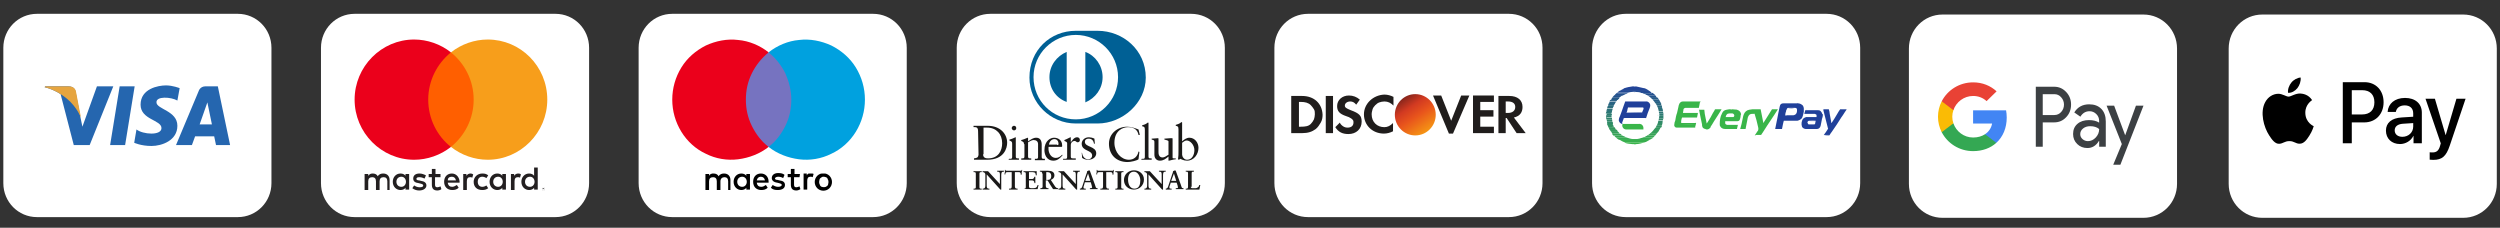<svg width="516" height="47" viewBox="0 0 516 47" fill="none" xmlns="http://www.w3.org/2000/svg">
<rect x="0" y="0" width="516" height="47" fill="#333333" stroke="none"/>
<path d="M110.899 28.236V27.762H110.805L110.618 28.046L110.43 27.762H110.336V28.236H110.43V27.857L110.524 28.141H110.618L110.711 27.857L110.899 28.236ZM110.149 27.857H110.336V27.762H109.961V27.857H110.149Z" fill="#F79410"/>
<path d="M335.542 2.853H377C380.846 2.853 383.941 5.978 383.941 9.861V37.802C383.941 41.685 380.846 44.811 377 44.811H335.542C331.697 44.811 328.602 41.685 328.602 37.802V9.861C328.695 5.978 331.791 2.853 335.542 2.853Z" fill="white"/>
<path d="M371.088 21.322C371.463 21.322 371.839 21.511 372.12 21.795C372.214 21.985 372.308 22.174 372.308 22.364C372.308 22.553 372.308 22.837 372.308 23.027C372.214 23.5 372.12 23.974 371.932 24.353C371.745 24.637 371.37 24.826 370.994 24.921C370.807 24.921 370.713 24.921 370.525 24.921C369.963 24.921 369.4 24.921 368.837 24.921C368.65 24.921 368.462 24.921 368.181 24.921C368.087 25.11 368.087 25.395 367.993 25.679C367.899 25.963 367.899 26.342 367.805 26.626C367.524 26.626 367.336 26.626 367.055 26.626C366.867 26.626 366.68 26.626 366.398 26.626C366.492 26.342 366.492 25.963 366.586 25.679C366.774 24.921 366.867 24.163 367.055 23.311C367.149 22.837 367.243 22.364 367.336 21.985C367.43 21.511 367.618 21.322 368.181 21.322H368.274C369.119 21.322 369.963 21.322 370.901 21.322C371.088 21.322 371.088 21.227 371.088 21.322Z" fill="#20409A"/>
<path d="M350.83 21.322C350.736 21.606 350.736 21.985 350.642 22.269C350.548 22.269 350.548 22.269 350.454 22.269C349.61 22.269 348.86 22.269 348.016 22.269C347.922 22.269 347.922 22.269 347.828 22.269C347.547 22.364 347.453 22.458 347.453 22.742C347.453 22.932 347.359 23.121 347.359 23.311C347.453 23.311 347.453 23.311 347.547 23.311C348.485 23.311 349.329 23.311 350.267 23.311C350.361 23.311 350.361 23.311 350.454 23.311C350.361 23.595 350.361 23.974 350.267 24.258C350.173 24.258 350.173 24.258 350.079 24.258C349.141 24.258 348.297 24.258 347.359 24.258C347.265 24.258 347.265 24.258 347.172 24.258C347.078 24.542 346.984 24.826 346.984 25.205C346.984 25.394 346.984 25.394 347.172 25.394C347.265 25.394 347.265 25.394 347.359 25.394C348.203 25.394 349.047 25.394 349.892 25.394C349.892 25.394 349.985 25.3 350.079 25.394C349.985 25.679 349.985 25.963 349.892 26.152C349.892 26.247 349.892 26.247 349.892 26.341C349.798 26.341 349.798 26.341 349.704 26.341C348.578 26.341 347.359 26.341 346.234 26.341C346.14 26.341 346.14 26.341 346.046 26.341C345.765 26.341 345.483 26.057 345.577 25.679C345.577 25.394 345.671 25.11 345.765 24.921C345.858 24.353 345.952 23.784 346.14 23.311C346.234 22.932 346.327 22.553 346.421 22.079C346.421 21.89 346.515 21.701 346.609 21.416C346.796 21.132 346.984 20.943 347.359 20.943H347.453C348.672 20.943 349.798 20.943 351.017 20.943C350.736 21.322 350.83 21.227 350.83 21.322Z" fill="#39B549"/>
<path d="M362.177 27.952C362.365 27.668 362.552 27.384 362.74 27.099C363.021 26.815 362.928 26.436 362.834 26.058C362.646 25.205 362.459 24.448 362.177 23.595V23.5C361.99 23.5 361.802 23.5 361.708 23.5C361.333 23.5 361.052 23.595 360.864 23.974C360.77 24.163 360.677 24.448 360.677 24.637C360.583 25.3 360.395 25.868 360.301 26.531V26.626C360.114 26.626 359.926 26.626 359.739 26.626C359.551 26.626 359.363 26.626 359.176 26.626C359.27 26.247 359.363 25.963 359.457 25.584C359.551 25.11 359.645 24.637 359.739 24.258C359.739 24.069 359.832 23.879 359.926 23.595C360.114 23.122 360.489 22.743 361.052 22.648C361.239 22.648 361.521 22.553 361.708 22.553C361.896 22.553 361.99 22.553 362.177 22.553C362.365 22.553 362.459 22.553 362.646 22.553C362.928 22.553 363.115 22.553 363.397 22.553C363.584 23.5 363.772 24.448 363.959 25.395C364.522 24.448 365.179 23.5 365.741 22.553C366.117 22.553 366.586 22.553 366.961 22.553C366.023 24.069 364.991 25.489 364.053 27.005C363.866 27.289 363.678 27.573 363.49 27.857C363.397 27.857 363.303 27.857 363.303 27.857C363.021 27.857 362.74 27.857 362.459 27.857C362.271 27.952 362.271 27.952 362.177 27.952Z" fill="#39B549"/>
<path d="M359.272 23.879C359.272 24.163 359.178 24.448 359.084 24.732C358.99 24.921 358.803 25.016 358.521 25.016C358.146 25.016 357.771 25.016 357.396 25.016C356.927 25.016 356.552 25.016 356.083 25.016C356.083 25.11 356.083 25.11 356.083 25.205C356.083 25.3 356.083 25.3 356.083 25.395C356.083 25.679 356.27 25.679 356.458 25.773C356.552 25.773 356.552 25.773 356.645 25.773C356.833 25.773 356.927 25.773 357.114 25.773C357.583 25.773 358.052 25.773 358.521 25.773C358.615 25.773 358.615 25.773 358.709 25.773C358.615 26.058 358.615 26.247 358.521 26.531C358.521 26.531 358.521 26.531 358.521 26.626C358.427 26.626 358.427 26.626 358.334 26.626C357.677 26.626 356.927 26.626 356.27 26.626C356.176 26.626 356.083 26.626 356.083 26.626C355.614 26.626 355.238 26.436 355.051 26.058C354.957 25.963 354.957 25.773 354.957 25.584C354.957 24.826 355.051 24.069 355.426 23.406C355.614 22.932 355.895 22.743 356.364 22.648C356.552 22.648 356.739 22.553 356.927 22.553C357.021 22.553 357.021 22.553 357.114 22.553H357.208C357.396 22.553 357.49 22.553 357.677 22.553C357.958 22.648 358.24 22.553 358.521 22.648C359.084 22.837 359.272 23.122 359.365 23.595C359.272 23.69 359.272 23.785 359.272 23.879Z" fill="#39B549"/>
<path d="M376.248 23.69C376.248 23.974 376.154 24.258 376.061 24.542C375.967 25.016 375.873 25.489 375.779 25.963C375.685 26.342 375.404 26.626 375.029 26.626C374.466 26.626 373.903 26.626 373.247 26.626C373.059 26.626 372.871 26.626 372.684 26.626C372.496 26.626 372.027 26.436 371.934 26.152C371.746 25.584 371.84 25.016 372.121 24.542C372.309 24.353 372.496 24.258 372.778 24.163C372.871 24.163 372.965 24.163 373.059 24.163C373.528 24.163 374.091 24.163 374.56 24.163C374.654 24.163 374.841 24.163 374.935 24.163C374.935 24.069 374.935 24.069 374.935 23.974C374.935 23.879 374.935 23.879 374.935 23.785C374.935 23.595 374.747 23.595 374.56 23.5C373.997 23.5 373.434 23.5 372.778 23.5C372.684 23.5 372.59 23.5 372.403 23.5C372.496 23.311 372.496 23.027 372.59 22.837C372.59 22.743 372.59 22.743 372.59 22.743H372.684C373.434 22.743 374.278 22.743 375.029 22.743H375.123C375.31 22.743 375.592 22.743 375.779 22.932C375.967 23.122 376.061 23.311 376.154 23.595C376.248 23.5 376.248 23.595 376.248 23.69Z" fill="#20409A"/>
<path d="M376.434 27.857C376.715 27.478 376.996 27.099 377.278 26.626C377.278 26.531 377.372 26.531 377.278 26.436C376.996 25.205 376.621 23.974 376.34 22.743V22.648C376.34 22.648 376.34 22.553 376.434 22.553C376.809 22.553 377.184 22.553 377.465 22.553C377.559 22.837 377.653 23.216 377.653 23.5C377.747 23.974 377.841 24.542 377.934 25.016C377.934 25.11 377.934 25.3 378.028 25.395C378.403 24.826 378.779 24.258 379.154 23.595C379.341 23.216 379.623 22.837 379.81 22.553C380.185 22.553 380.561 22.553 381.03 22.553C381.03 22.553 381.123 22.553 381.123 22.648C380.748 23.122 380.467 23.69 380.092 24.163C379.435 25.205 378.779 26.247 378.028 27.289C377.841 27.478 377.747 27.762 377.559 27.952H377.465C377.184 27.952 376.809 27.952 376.434 27.857C376.527 27.952 376.434 27.952 376.434 27.857Z" fill="#20409A"/>
<path d="M352.051 26.626C351.77 26.626 351.489 26.436 351.395 26.247C351.301 26.058 351.301 25.868 351.301 25.679C351.207 25.205 351.114 24.732 351.02 24.353C350.926 23.879 350.832 23.406 350.738 22.932C350.738 22.837 350.738 22.743 350.645 22.648C351.02 22.648 351.395 22.648 351.77 22.648C351.77 22.932 351.864 23.216 351.864 23.5C351.958 23.785 351.958 24.163 352.051 24.448C352.145 24.732 352.145 25.016 352.239 25.395C352.239 25.489 352.333 25.489 352.333 25.395C352.427 25.3 352.427 25.205 352.52 25.11C352.896 24.542 353.271 23.879 353.552 23.311C353.646 23.122 353.834 22.932 353.927 22.648C353.927 22.648 353.927 22.648 354.021 22.553C354.49 22.553 354.865 22.553 355.334 22.553C354.678 23.69 353.927 24.732 353.271 25.868C353.177 25.963 353.083 26.058 353.083 26.247C352.896 26.531 352.614 26.721 352.333 26.721C352.145 26.721 352.051 26.721 352.051 26.626Z" fill="#39B549"/>
<path d="M340.605 28.804C340.323 28.994 340.042 29.088 339.761 29.278C339.667 29.278 339.573 29.372 339.479 29.372C339.385 29.372 339.292 29.372 339.198 29.372C337.978 29.372 336.665 29.372 335.446 29.372C335.446 29.372 335.446 29.372 335.352 29.372C334.977 29.278 334.508 28.994 334.227 28.804C334.227 28.709 334.32 28.709 334.32 28.709C334.414 28.709 334.414 28.709 334.508 28.709C336.478 28.709 338.354 28.709 340.323 28.709C340.417 28.804 340.511 28.709 340.605 28.804Z" fill="#38AF4E"/>
<path d="M333.758 19.143C333.945 18.954 334.227 18.765 334.414 18.67C336.29 18.67 338.072 18.67 339.948 18.67C340.042 18.67 340.136 18.67 340.23 18.67C340.511 18.765 340.699 18.954 340.886 19.143C340.886 19.238 340.886 19.238 340.792 19.238C340.699 19.238 340.699 19.238 340.605 19.238C340.136 19.238 339.667 19.238 339.198 19.238C339.104 19.238 339.01 19.238 338.917 19.238H338.823C338.448 19.049 337.979 19.049 337.51 18.954C337.322 18.954 337.228 18.954 337.041 18.954C336.665 18.954 336.29 19.049 335.915 19.143C335.821 19.143 335.821 19.143 335.728 19.143C335.54 19.143 335.446 19.143 335.259 19.143C334.79 19.143 334.321 19.143 333.758 19.143C333.852 19.238 333.758 19.333 333.758 19.143Z" fill="#234B93"/>
<path d="M340.605 28.804C340.511 28.804 340.417 28.804 340.324 28.804C338.354 28.804 336.384 28.804 334.414 28.804C334.321 28.804 334.227 28.804 334.227 28.899C334.039 28.804 333.758 28.615 333.57 28.425C333.57 28.331 333.664 28.331 333.758 28.331C334.039 28.331 334.414 28.331 334.696 28.331C334.883 28.331 335.165 28.331 335.352 28.331C335.446 28.331 335.446 28.331 335.54 28.331C336.103 28.52 336.666 28.709 337.228 28.709C337.322 28.709 337.51 28.709 337.604 28.709C338.166 28.709 338.729 28.52 339.198 28.331C339.292 28.331 339.292 28.331 339.386 28.331C339.948 28.331 340.417 28.331 340.98 28.331C341.074 28.331 341.168 28.331 341.262 28.425C341.074 28.52 340.793 28.709 340.605 28.804Z" fill="#37AA52"/>
<path d="M340.327 18.67C340.233 18.67 340.139 18.765 340.139 18.765C338.357 18.765 336.575 18.765 334.699 18.765C334.605 18.765 334.512 18.765 334.512 18.67C334.699 18.48 334.981 18.386 335.262 18.291C335.356 18.291 335.45 18.291 335.45 18.291C336.763 18.291 338.076 18.291 339.389 18.291C339.483 18.291 339.577 18.291 339.67 18.291C339.858 18.386 340.139 18.575 340.327 18.67Z" fill="#224795"/>
<path d="M339.572 18.291C339.572 18.386 339.479 18.386 339.385 18.386C337.978 18.386 336.665 18.386 335.258 18.386C335.164 18.386 335.164 18.386 335.07 18.291C335.727 18.007 336.383 17.912 337.04 17.817C337.228 17.817 337.415 17.817 337.603 17.817C338.353 18.007 339.01 18.102 339.572 18.291Z" fill="#224398"/>
<path d="M335.352 29.467C335.352 29.373 335.445 29.373 335.445 29.373C336.758 29.373 337.978 29.373 339.291 29.373C339.385 29.373 339.385 29.373 339.479 29.373C338.916 29.562 338.259 29.751 337.603 29.751C337.415 29.751 337.321 29.751 337.134 29.751C337.04 29.751 337.04 29.751 336.946 29.751C336.665 29.751 336.383 29.657 336.102 29.657C335.914 29.657 335.633 29.562 335.352 29.467Z" fill="#39B44B"/>
<path d="M339.012 19.333C339.012 19.238 339.106 19.238 339.199 19.238C339.762 19.238 340.325 19.238 340.888 19.238C340.981 19.238 340.981 19.238 341.075 19.144C341.263 19.333 341.45 19.428 341.638 19.617C341.638 19.712 341.544 19.712 341.45 19.712C341.075 19.712 340.7 19.712 340.419 19.712C340.325 19.712 340.231 19.712 340.137 19.712C340.043 19.712 340.043 19.712 340.043 19.712C339.668 19.617 339.387 19.428 339.012 19.333Z" fill="#24518F"/>
<path d="M333.758 19.144C333.758 19.238 333.852 19.238 333.946 19.238C334.508 19.238 335.071 19.238 335.634 19.238C335.728 19.238 335.822 19.238 335.915 19.238C335.915 19.333 335.822 19.333 335.822 19.333C335.54 19.428 335.259 19.522 334.977 19.712C334.884 19.712 334.884 19.807 334.79 19.712C334.696 19.712 334.508 19.712 334.415 19.712C334.133 19.712 333.758 19.712 333.477 19.712C333.383 19.712 333.289 19.712 333.289 19.617C333.383 19.428 333.57 19.333 333.758 19.144Z" fill="#24518F"/>
<path d="M342.48 26.815C342.386 27.099 342.199 27.289 342.011 27.478C341.73 27.478 341.448 27.478 341.167 27.478C341.073 27.478 340.886 27.478 340.792 27.478C340.698 27.478 340.698 27.478 340.604 27.384C340.51 27.289 340.604 27.289 340.604 27.194C340.792 27.005 340.886 26.91 341.073 26.721L341.167 26.626C341.261 26.626 341.355 26.626 341.355 26.626C341.636 26.626 341.824 26.626 342.105 26.626C342.386 26.815 342.386 26.815 342.48 26.815Z" fill="#349E5A"/>
<path d="M340.606 27.383C340.606 27.478 340.7 27.478 340.793 27.478C341.169 27.478 341.45 27.478 341.825 27.478C341.919 27.478 341.919 27.478 342.013 27.478C341.919 27.667 341.731 27.762 341.638 27.952C341.544 27.952 341.544 27.952 341.45 27.952C341.075 27.952 340.7 27.952 340.324 27.952C340.231 27.952 340.137 27.952 340.043 27.857V27.762C340.231 27.667 340.418 27.573 340.606 27.383Z" fill="#35A356"/>
<path d="M333.196 19.617C333.196 19.712 333.289 19.617 333.383 19.617C333.758 19.617 334.227 19.617 334.602 19.617C334.696 19.617 334.79 19.617 334.79 19.712C334.696 19.807 334.321 20.091 334.133 20.186C333.758 20.186 333.383 20.186 333.008 20.186C332.914 20.186 332.82 20.186 332.82 20.091C332.914 19.901 333.102 19.807 333.196 19.617Z" fill="#25548C"/>
<path d="M335.446 28.236C335.446 28.331 335.353 28.331 335.259 28.331C334.79 28.331 334.227 28.331 333.758 28.331C333.664 28.331 333.664 28.331 333.57 28.425C333.477 28.331 333.289 28.141 333.195 28.046C333.195 27.952 333.289 27.952 333.383 27.952C333.758 27.952 334.133 27.952 334.415 27.952C334.508 27.952 334.602 27.952 334.696 27.952H334.79C334.977 28.046 335.259 28.141 335.446 28.236Z" fill="#36A654"/>
<path d="M331.977 26.247C331.883 26.058 331.789 25.868 331.695 25.584C331.789 25.489 331.883 25.584 331.883 25.489C332.164 25.489 332.446 25.489 332.727 25.489C332.821 25.489 332.821 25.489 332.821 25.584C332.915 25.773 333.008 25.963 333.102 26.058V26.152C333.102 26.152 333.102 26.152 333.008 26.152C332.727 26.247 332.352 26.342 331.977 26.247Z" fill="#329262"/>
<path d="M339.949 19.806C339.949 19.711 340.043 19.711 340.137 19.711C340.512 19.711 340.981 19.711 341.356 19.711C341.45 19.711 341.544 19.711 341.544 19.617C341.731 19.711 341.825 19.901 341.919 20.09C341.919 20.185 341.825 20.185 341.731 20.185C341.45 20.185 341.169 20.185 340.793 20.185C340.7 20.185 340.606 20.185 340.512 20.185C340.512 20.185 340.512 20.185 340.418 20.185C340.324 20.09 340.137 19.996 339.949 19.806Z" fill="#25548C"/>
<path d="M340.043 27.857C340.137 27.952 340.231 27.952 340.325 27.952C340.794 27.952 341.263 27.952 341.638 27.952C341.544 28.046 341.356 28.236 341.263 28.331C340.981 28.236 340.7 28.331 340.418 28.331C340.137 28.331 339.762 28.331 339.481 28.331C339.387 28.331 339.387 28.331 339.293 28.331C339.574 28.141 339.762 27.952 340.043 27.857Z" fill="#36A754"/>
<path d="M332.82 20.09C332.82 20.185 332.914 20.185 333.008 20.185C333.383 20.185 333.758 20.185 334.134 20.185C334.227 20.185 334.227 20.185 334.321 20.185C334.227 20.375 334.04 20.564 333.852 20.659C333.477 20.659 333.196 20.659 332.82 20.659C332.727 20.659 332.727 20.659 332.633 20.659C332.539 20.659 332.539 20.659 332.539 20.564C332.633 20.375 332.727 20.185 332.82 20.09Z" fill="#265A88"/>
<path d="M340.605 20.185C340.699 20.09 340.699 20.09 340.793 20.09C341.168 20.09 341.543 20.09 341.825 20.09C341.919 20.09 341.919 20.09 342.012 20.09C342.2 20.185 342.294 20.375 342.388 20.564C342.294 20.659 342.2 20.564 342.2 20.564C341.825 20.564 341.543 20.564 341.168 20.564H341.074C340.887 20.469 340.699 20.375 340.605 20.185Z" fill="#265A88"/>
<path d="M342.481 26.815C342.106 26.815 341.731 26.815 341.449 26.815C341.356 26.815 341.262 26.815 341.262 26.721C341.262 26.531 341.449 26.436 341.543 26.247H341.637C341.918 26.342 342.2 26.247 342.575 26.247C342.669 26.247 342.762 26.247 342.762 26.247C342.669 26.531 342.575 26.721 342.481 26.815Z" fill="#33975F"/>
<path d="M343.137 25.395C343.137 25.584 343.044 25.773 342.95 25.963H342.856C342.575 25.963 342.199 25.963 341.918 25.963C341.824 25.963 341.824 25.963 341.824 25.868C341.824 25.679 341.918 25.489 342.012 25.3C342.293 25.3 342.668 25.3 342.95 25.3C342.95 25.3 343.044 25.3 343.137 25.395Z" fill="#318F64"/>
<path d="M334.696 27.857C334.696 27.952 334.602 27.952 334.509 27.952C334.133 27.952 333.664 27.952 333.289 27.952C333.196 27.952 333.196 27.952 333.102 28.046C333.008 27.952 332.82 27.762 332.727 27.668C332.727 27.573 332.82 27.573 332.914 27.573C333.196 27.573 333.571 27.573 333.852 27.573C333.946 27.573 333.946 27.573 334.04 27.573H334.133C334.415 27.573 334.602 27.668 334.696 27.857Z" fill="#35A356"/>
<path d="M332.915 25.584C332.915 25.679 332.821 25.679 332.727 25.679C332.446 25.679 332.07 25.679 331.789 25.679C331.695 25.489 331.695 25.3 331.695 25.205C331.695 25.11 331.789 25.11 331.883 25.11C332.164 25.11 332.539 25.11 332.821 25.11C332.915 25.205 332.915 25.395 332.915 25.584Z" fill="#308B67"/>
<path d="M334.227 27.478C334.227 27.573 334.134 27.573 334.134 27.573C333.758 27.573 333.383 27.573 333.102 27.573C333.008 27.573 333.008 27.573 332.914 27.667C332.82 27.573 332.633 27.383 332.539 27.194C332.633 27.099 332.727 27.099 332.727 27.099C333.102 27.099 333.383 27.099 333.758 27.099H333.852C333.946 27.194 334.134 27.288 334.227 27.478Z" fill="#349F59"/>
<path d="M331.977 26.247C332.07 26.247 332.07 26.247 332.164 26.247C332.446 26.247 332.727 26.247 333.008 26.247C333.102 26.247 333.102 26.247 333.196 26.247C333.384 26.342 333.383 26.531 333.477 26.721C333.477 26.721 333.477 26.721 333.477 26.815H333.383C333.008 26.815 332.633 26.815 332.258 26.815C332.164 26.626 332.07 26.436 331.977 26.247Z" fill="#33975E"/>
<path d="M343.327 24.163C343.327 24.258 343.327 24.353 343.327 24.447H343.234C342.858 24.447 342.577 24.447 342.202 24.447C342.108 24.258 342.202 24.163 342.202 23.974C342.202 23.974 342.202 23.879 342.296 23.879C342.671 23.879 342.952 23.784 343.327 23.879C343.327 23.974 343.327 24.068 343.327 24.163Z" fill="#2E816E"/>
<path d="M343.137 25.395C342.856 25.395 342.481 25.395 342.199 25.395C342.105 25.395 342.106 25.395 342.012 25.395C342.012 25.205 342.012 25.016 342.106 24.921C342.481 24.921 342.762 24.921 343.137 24.921H343.231C343.137 25.016 343.137 25.205 343.137 25.395Z" fill="#308968"/>
<path d="M340.98 20.659C341.074 20.564 341.168 20.564 341.262 20.564C341.637 20.564 342.012 20.564 342.387 20.564C342.481 20.659 342.575 20.848 342.669 20.943C342.669 21.038 342.575 21.038 342.481 21.038C342.106 21.038 341.825 21.038 341.449 21.038H341.356C341.168 20.943 341.074 20.848 340.98 20.659Z" fill="#275E85"/>
<path d="M343.327 23.879C342.952 23.879 342.671 23.879 342.296 23.879C342.202 23.784 342.296 23.689 342.202 23.689C342.202 23.595 342.108 23.5 342.202 23.405C342.296 23.311 342.483 23.405 342.577 23.405C342.765 23.405 342.952 23.405 343.14 23.405C343.234 23.405 343.234 23.405 343.327 23.405C343.327 23.5 343.327 23.595 343.327 23.689C343.327 23.689 343.327 23.784 343.327 23.879Z" fill="#2D7A72"/>
<path d="M332.258 26.72C332.258 26.626 332.352 26.72 332.445 26.72C332.727 26.72 333.008 26.72 333.383 26.72C333.477 26.72 333.477 26.72 333.571 26.72C333.759 26.815 333.852 26.91 333.852 27.099C333.852 27.194 333.759 27.194 333.665 27.194C333.383 27.194 333.008 27.194 332.727 27.194C332.633 27.194 332.633 27.194 332.539 27.194C332.352 27.005 332.352 26.91 332.258 26.72Z" fill="#349B5C"/>
<path d="M341.826 25.868C341.826 25.963 341.92 25.963 342.014 25.963C342.389 25.963 342.67 25.963 343.045 25.963C342.951 26.152 342.951 26.247 342.858 26.342C342.483 26.342 342.201 26.342 341.826 26.342C341.732 26.342 341.732 26.342 341.638 26.247C341.545 26.058 341.638 25.963 341.826 25.868Z" fill="#329361"/>
<path d="M343.137 22.459C343.231 22.648 343.231 22.743 343.231 22.932H343.137C342.762 22.932 342.48 22.932 342.105 22.932C342.012 22.837 341.918 22.648 342.012 22.459L342.105 22.364C342.48 22.459 342.762 22.459 343.137 22.459Z" fill="#2B7278"/>
<path d="M341.355 21.038C341.449 21.038 341.449 21.038 341.543 21.038C341.824 21.038 342.106 21.038 342.481 21.038C342.575 21.038 342.575 21.038 342.669 21.038C342.762 21.132 342.856 21.322 342.856 21.416C342.762 21.511 342.762 21.416 342.669 21.416C342.387 21.416 342.012 21.416 341.731 21.416C341.449 21.416 341.355 21.227 341.355 21.038Z" fill="#286283"/>
<path d="M332.07 21.322C332.07 21.227 332.164 21.132 332.258 21.038H332.352C332.727 21.038 333.008 21.038 333.383 21.038H333.477C333.477 21.038 333.477 21.038 333.477 21.132C333.383 21.227 333.383 21.416 333.196 21.511C332.821 21.511 332.539 21.511 332.164 21.511C332.164 21.416 332.07 21.416 332.07 21.322Z" fill="#286283"/>
<path d="M342.95 21.795C343.044 21.89 343.044 22.079 343.044 22.174C343.044 22.269 342.95 22.269 342.95 22.269C342.668 22.269 342.293 22.269 342.012 22.269C341.918 22.174 341.824 21.985 341.824 21.795C341.824 21.795 341.918 21.795 342.012 21.795C342.293 21.795 342.575 21.795 342.856 21.795C342.856 21.7 342.856 21.7 342.95 21.795Z" fill="#2A6A7D"/>
<path d="M333.477 20.943C333.383 20.943 333.196 20.943 333.102 20.943C332.821 20.943 332.539 20.943 332.164 20.943C332.258 20.753 332.352 20.659 332.445 20.564C332.445 20.659 332.539 20.659 332.539 20.659C332.821 20.659 333.008 20.659 333.29 20.659C333.477 20.659 333.571 20.659 333.759 20.659C333.759 20.753 333.665 20.943 333.477 20.943Z" fill="#275E85"/>
<path d="M332.727 25.11C332.446 25.11 332.164 25.11 331.883 25.11C331.789 25.11 331.695 25.11 331.695 25.11C331.695 24.921 331.602 24.826 331.602 24.637H331.695C332.071 24.637 332.352 24.637 332.727 24.637C332.727 24.731 332.821 24.921 332.727 25.11Z" fill="#308769"/>
<path d="M342.105 23.027C342.481 23.027 342.856 23.027 343.231 23.027C343.325 23.122 343.231 23.311 343.325 23.406C342.95 23.406 342.574 23.406 342.199 23.406C342.105 23.311 342.105 23.122 342.105 23.027Z" fill="#2C7675"/>
<path d="M331.789 22.079C331.883 21.985 331.883 21.795 331.977 21.701C332.352 21.701 332.727 21.701 333.008 21.701H333.102C333.102 21.795 333.102 22.079 332.915 22.174C332.633 22.174 332.258 22.174 331.977 22.174C331.883 22.079 331.789 22.079 331.789 22.079Z" fill="#29697E"/>
<path d="M331.508 24.258C331.508 24.163 331.508 24.163 331.508 24.068C331.508 23.974 331.508 23.879 331.508 23.784C331.602 23.784 331.602 23.784 331.695 23.784C331.977 23.784 332.258 23.784 332.54 23.784C332.633 23.879 332.54 23.974 332.633 23.974C332.633 24.068 332.633 24.163 332.633 24.163H332.54C332.258 24.163 331.977 24.163 331.695 24.163C331.602 24.352 331.508 24.352 331.508 24.258Z" fill="#2E7F6F"/>
<path d="M331.602 22.743C331.602 22.648 331.695 22.553 331.695 22.459H331.789C332.071 22.459 332.446 22.459 332.727 22.459C332.727 22.459 332.727 22.459 332.821 22.459C332.915 22.648 332.821 22.743 332.727 22.932C332.446 23.027 332.071 22.932 331.789 22.932C331.695 22.837 331.602 22.743 331.602 22.743Z" fill="#2B7079"/>
<path d="M343.231 24.826C342.856 24.826 342.481 24.826 342.105 24.826C342.105 24.731 342.105 24.542 342.199 24.447C342.574 24.447 342.95 24.447 343.325 24.447C343.231 24.637 343.231 24.731 343.231 24.826Z" fill="#2F856B"/>
<path d="M331.508 24.258C331.789 24.258 332.164 24.258 332.446 24.258C332.54 24.258 332.54 24.258 332.633 24.258C332.727 24.352 332.727 24.542 332.727 24.637C332.352 24.637 331.977 24.637 331.602 24.637C331.508 24.542 331.508 24.447 331.508 24.258Z" fill="#2F836C"/>
<path d="M342.95 21.795C342.668 21.795 342.387 21.795 342.199 21.795C342.106 21.795 341.918 21.795 341.824 21.795C341.73 21.701 341.637 21.606 341.637 21.416C341.731 21.322 341.824 21.322 341.918 21.322C342.199 21.322 342.481 21.322 342.856 21.322C342.856 21.511 342.856 21.606 342.95 21.795Z" fill="#296680"/>
<path d="M332.633 23.879C332.258 23.879 331.883 23.879 331.602 23.879C331.602 23.784 331.602 23.689 331.602 23.595C331.602 23.5 331.602 23.5 331.602 23.405C331.977 23.405 332.352 23.311 332.633 23.405C332.727 23.5 332.633 23.5 332.727 23.595C332.633 23.689 332.633 23.784 332.633 23.879Z" fill="#2D7B71"/>
<path d="M333.102 21.701C333.008 21.701 333.008 21.701 332.915 21.701C332.633 21.701 332.352 21.701 332.07 21.701C331.977 21.701 331.977 21.701 331.883 21.701C331.977 21.606 331.977 21.416 332.07 21.322C332.07 21.416 332.164 21.416 332.258 21.416C332.633 21.416 332.915 21.416 333.29 21.416C333.29 21.511 333.196 21.606 333.102 21.701Z" fill="#296581"/>
<path d="M341.918 22.174C342.199 22.174 342.481 22.174 342.762 22.174C342.856 22.174 342.95 22.174 343.044 22.174C343.044 22.269 343.137 22.364 343.137 22.553C343.044 22.553 343.044 22.553 342.95 22.553C342.668 22.553 342.481 22.553 342.199 22.553C342.106 22.553 342.106 22.553 342.012 22.553C341.918 22.459 341.918 22.364 341.918 22.174Z" fill="#2A6E7B"/>
<path d="M332.821 22.364C332.446 22.364 332.07 22.364 331.695 22.364C331.695 22.269 331.789 22.174 331.789 21.985C332.07 21.985 332.446 21.985 332.727 21.985C332.821 21.985 332.821 21.985 332.915 21.985C332.915 22.269 332.915 22.364 332.821 22.364Z" fill="#2A6D7B"/>
<path d="M331.6 22.743C331.694 22.837 331.694 22.837 331.788 22.837C332.069 22.837 332.351 22.837 332.726 22.837C332.726 22.932 332.726 23.122 332.632 23.216C332.351 23.216 331.975 23.216 331.694 23.216C331.6 23.216 331.6 23.216 331.6 23.122C331.506 22.932 331.6 22.837 331.6 22.743Z" fill="#2C7477"/>
<path d="M331.508 23.122C331.602 23.122 331.602 23.122 331.695 23.122C331.883 23.122 332.071 23.122 332.352 23.122C332.446 23.122 332.54 23.122 332.633 23.122C332.633 23.216 332.727 23.311 332.54 23.406C332.258 23.406 331.977 23.406 331.602 23.406C331.508 23.406 331.508 23.406 331.414 23.406C331.508 23.311 331.508 23.216 331.508 23.122Z" fill="#2C7774"/>
<path d="M350.83 21.322C349.611 21.322 348.391 21.322 347.172 21.322H347.078C347.078 21.322 347.172 21.322 347.266 21.322C348.485 21.322 349.611 21.322 350.83 21.322C350.83 21.227 350.736 21.227 350.83 21.322Z" fill="#76CC81"/>
<path d="M347.078 24.447C347.078 24.353 347.172 24.447 347.266 24.447C348.204 24.447 349.142 24.447 350.08 24.447C350.08 24.542 349.986 24.447 349.892 24.447C348.954 24.447 348.016 24.447 347.078 24.447Z" fill="#C1E8C6"/>
<path d="M349.986 25.678C349.892 25.584 349.892 25.678 349.798 25.678C348.954 25.678 348.11 25.678 347.359 25.678C347.266 25.678 347.266 25.678 347.172 25.678C348.016 25.584 348.954 25.584 349.986 25.678C349.986 25.584 349.892 25.584 349.986 25.678Z" fill="#6AC776"/>
<path d="M371.091 21.322C370.153 21.322 369.215 21.322 368.277 21.322C368.277 21.227 368.371 21.322 368.371 21.322C369.215 21.322 370.059 21.322 370.904 21.322C370.997 21.227 371.091 21.227 371.091 21.322Z" fill="#657BB9"/>
<path d="M375.31 22.553C374.466 22.553 373.622 22.553 372.777 22.553C372.777 22.458 372.871 22.553 372.871 22.553C373.622 22.553 374.372 22.553 375.216 22.553C375.216 22.553 375.216 22.553 375.31 22.553Z" fill="#7387C0"/>
<path d="M376.434 27.857C376.903 27.857 377.278 27.857 377.653 27.857H377.559C377.184 27.952 376.903 27.952 376.434 27.857Z" fill="#D5DBEC"/>
<path d="M381.126 22.648C381.126 22.553 381.032 22.648 380.938 22.648C380.563 22.648 380.188 22.648 379.812 22.648H379.906C380.375 22.553 380.75 22.553 381.126 22.648C381.219 22.553 381.126 22.553 381.126 22.648Z" fill="#7387C0"/>
<path d="M377.469 22.553C377.094 22.553 376.813 22.553 376.438 22.553C376.344 22.553 376.344 22.553 376.25 22.648C376.25 22.553 376.25 22.553 376.344 22.553C376.719 22.553 377.094 22.553 377.469 22.553Z" fill="#7387C0"/>
<path d="M337.699 17.912C337.512 17.912 337.324 17.912 337.137 17.912C337.324 17.817 337.512 17.817 337.699 17.912Z" fill="#E7EBF4"/>
<path d="M361.805 23.5C361.992 23.5 362.18 23.405 362.274 23.5C362.18 23.5 361.992 23.5 361.805 23.5Z" fill="#82D08C"/>
<path d="M337.23 29.752C337.418 29.752 337.512 29.752 337.699 29.752C337.512 29.846 337.324 29.846 337.23 29.752Z" fill="#5FC36D"/>
<path d="M357.582 22.553C357.395 22.553 357.301 22.553 357.113 22.553C357.301 22.458 357.395 22.458 357.582 22.553Z" fill="#EFF9F0"/>
<path d="M352.051 26.626C352.145 26.626 352.238 26.626 352.332 26.626C352.145 26.721 352.051 26.721 352.051 26.626Z" fill="#CAEBCE"/>
<path d="M368.465 23.785C368.465 23.5 368.559 23.216 368.652 22.932C368.652 22.837 368.652 22.743 368.746 22.648C368.84 22.364 368.934 22.269 369.121 22.269C369.59 22.269 369.966 22.269 370.435 22.269C370.528 22.269 370.528 22.269 370.528 22.269C370.716 22.269 370.904 22.364 370.904 22.648C370.904 23.027 370.904 23.311 370.622 23.595C370.435 23.69 370.341 23.785 370.153 23.785C369.684 23.785 369.309 23.785 368.84 23.785C368.652 23.879 368.559 23.879 368.465 23.785Z" fill="white"/>
<path d="M368.465 23.784C368.934 23.784 369.497 23.784 369.966 23.784H370.059C369.497 23.784 369.028 23.784 368.465 23.784C368.465 23.879 368.465 23.879 368.465 23.784Z" fill="#8E9ECC"/>
<path d="M370.34 22.363C369.871 22.363 369.496 22.363 369.027 22.363C369.496 22.269 369.965 22.269 370.34 22.363Z" fill="#3B57A6"/>
<path d="M357.395 23.405C357.583 23.405 357.676 23.405 357.77 23.5C357.864 23.595 357.958 23.689 357.958 23.784C357.958 23.879 357.958 24.068 357.77 24.163C357.301 24.163 356.739 24.163 356.27 24.163C356.27 24.163 356.27 24.163 356.176 24.163C356.27 23.689 356.457 23.405 357.02 23.405C357.208 23.405 357.301 23.405 357.395 23.405Z" fill="white"/>
<path d="M357.395 23.405C357.301 23.405 357.207 23.405 357.113 23.405C357.207 23.311 357.301 23.311 357.395 23.405Z" fill="#AFE1B6"/>
<path d="M373.059 25.395C373.059 25.11 373.152 24.921 373.434 24.921C373.903 24.921 374.372 24.921 374.747 24.921C374.747 25.11 374.653 25.3 374.653 25.489C374.653 25.584 374.559 25.679 374.466 25.679C374.184 25.679 373.809 25.679 373.528 25.679C373.434 25.679 373.434 25.679 373.34 25.679C373.246 25.679 373.152 25.584 373.152 25.395C373.059 25.489 373.059 25.489 373.059 25.395Z" fill="white"/>
<path d="M374.841 25.016C374.841 24.921 374.747 25.016 374.653 25.016C374.278 25.016 373.809 25.016 373.434 25.016H373.527C373.903 24.921 374.372 24.921 374.841 25.016C374.841 24.921 374.747 24.921 374.841 25.016Z" fill="#B8C2DF"/>
<path d="M373.34 25.773C373.809 25.773 374.09 25.773 374.465 25.773C374.372 25.868 374.278 25.773 374.278 25.773C373.903 25.773 373.621 25.773 373.34 25.773Z" fill="#7286C0"/>
<path d="M332.633 23.5C332.727 23.406 332.633 23.311 332.727 23.216C332.727 23.122 332.727 22.932 332.82 22.837C332.82 22.743 332.914 22.553 332.914 22.459C332.914 22.364 333.008 22.269 333.008 22.174C333.102 22.08 333.102 21.89 333.196 21.796C333.289 21.701 333.289 21.511 333.383 21.417C333.477 21.322 333.571 21.133 333.665 21.038C333.758 20.943 333.852 20.754 333.946 20.659C334.134 20.47 334.227 20.375 334.415 20.185C334.603 20.091 334.79 19.901 334.978 19.806C335.353 19.617 335.728 19.428 336.103 19.333C336.385 19.238 336.572 19.238 336.854 19.143C337.041 19.143 337.135 19.049 337.323 19.049C337.51 19.049 337.604 19.049 337.792 19.049C338.261 19.049 338.73 19.143 339.198 19.333C339.574 19.428 339.855 19.617 340.23 19.806C340.418 19.901 340.605 20.091 340.793 20.28C340.981 20.375 341.074 20.564 341.262 20.754C341.356 20.848 341.45 21.038 341.543 21.133C341.637 21.227 341.731 21.417 341.825 21.511C341.919 21.606 341.919 21.701 342.012 21.89C342.106 21.985 342.106 22.174 342.2 22.269C342.2 22.364 342.294 22.553 342.294 22.648C342.294 22.743 342.388 22.932 342.388 23.027C342.388 23.122 342.388 23.311 342.481 23.406C342.481 23.5 342.481 23.595 342.481 23.69C342.481 23.785 342.481 23.879 342.481 23.974C342.388 24.163 342.481 24.258 342.388 24.448C342.388 24.542 342.388 24.732 342.294 24.826C342.294 25.016 342.2 25.11 342.2 25.3C342.106 25.489 342.106 25.679 342.012 25.773C341.919 25.868 341.825 26.058 341.825 26.152C341.731 26.342 341.637 26.436 341.45 26.626C341.262 26.91 341.074 27.099 340.887 27.289C340.699 27.478 340.512 27.573 340.324 27.762C340.136 27.857 339.855 28.047 339.667 28.141C339.48 28.236 339.198 28.331 339.011 28.331C338.636 28.425 338.261 28.52 337.885 28.52C337.792 28.52 337.604 28.52 337.51 28.52C336.854 28.52 336.291 28.331 335.728 28.141C335.447 28.047 335.259 27.857 335.071 27.762C334.884 27.668 334.696 27.478 334.603 27.384C334.415 27.289 334.321 27.099 334.227 26.91C334.134 26.815 334.04 26.626 333.946 26.531C333.852 26.342 333.758 26.247 333.665 26.058C333.571 25.868 333.477 25.679 333.383 25.395C333.289 25.205 333.289 25.11 333.196 24.921C333.196 24.732 333.196 24.637 333.102 24.542C333.102 24.353 333.102 24.258 333.008 24.163C333.008 24.069 333.008 24.069 333.008 23.974C333.008 23.879 333.008 23.69 333.008 23.5C332.633 23.595 332.633 23.5 332.633 23.5Z" fill="white"/>
<path d="M337.606 19.049C337.418 19.049 337.324 19.049 337.137 19.049C337.324 18.954 337.418 18.954 337.606 19.049Z" fill="#A6B7D3"/>
<path d="M342.199 23.974C342.199 23.879 342.199 23.784 342.199 23.689C342.294 23.784 342.199 23.879 342.199 23.974Z" fill="#3D877B"/>
<path d="M332.632 23.689C332.725 23.784 332.632 23.974 332.632 24.163C332.538 24.068 332.632 23.974 332.632 23.974C332.632 23.784 332.632 23.689 332.632 23.689Z" fill="#AACAC5"/>
<path d="M334.883 25.584C334.508 25.584 334.133 25.205 334.133 24.826C334.133 24.731 334.133 24.731 334.133 24.637C334.133 24.447 334.227 24.258 334.32 24.068C334.602 23.405 334.789 22.742 335.071 21.985C335.165 21.606 335.352 21.322 335.446 20.943H335.54C336.947 20.943 338.354 20.943 339.761 20.943H339.854C340.229 20.943 340.605 21.322 340.605 21.701C340.605 21.795 340.605 21.795 340.605 21.89C340.605 21.985 340.511 22.174 340.511 22.269C340.23 22.932 339.948 23.69 339.761 24.353C339.667 24.353 339.667 24.353 339.573 24.353C338.166 24.353 336.759 24.353 335.352 24.353C335.258 24.353 335.258 24.353 335.165 24.353C335.071 24.731 334.883 25.016 334.789 25.394C334.883 25.489 334.883 25.489 334.883 25.584Z" fill="#20409A"/>
<path d="M335.635 26.721C335.072 26.721 334.697 26.152 334.885 25.584H334.979C336.104 25.584 337.23 25.584 338.355 25.584H338.449C338.918 25.584 339.199 26.058 339.199 26.342C339.199 26.436 339.199 26.436 339.199 26.531C339.199 26.626 339.199 26.626 339.199 26.721H339.106C337.886 26.721 336.854 26.721 335.635 26.721Z" fill="#39B549"/>
<path d="M335.258 24.447C335.258 24.353 335.352 24.447 335.352 24.447C336.852 24.447 338.259 24.447 339.76 24.447C339.666 24.542 339.666 24.447 339.572 24.447C338.165 24.447 336.759 24.447 335.445 24.447C335.445 24.447 335.352 24.447 335.258 24.447Z" fill="#657BB9"/>
<path d="M339.951 21.038C338.451 21.038 336.95 21.038 335.449 21.038C335.449 20.943 335.543 21.038 335.543 21.038C336.95 21.038 338.357 21.038 339.764 21.038C339.858 20.943 339.858 20.943 339.951 21.038Z" fill="#657BB9"/>
<path d="M338.451 25.584C337.232 25.584 336.106 25.584 334.887 25.584C336.012 25.584 337.138 25.584 338.263 25.584C338.357 25.584 338.357 25.489 338.451 25.584Z" fill="#83D18D"/>
<path d="M335.637 26.721C336.481 26.721 337.231 26.721 338.075 26.721C338.451 26.721 338.826 26.721 339.201 26.721C339.201 26.815 339.107 26.721 339.107 26.721C337.982 26.721 336.95 26.721 335.824 26.721C335.731 26.721 335.637 26.721 335.637 26.721Z" fill="#CDECD1"/>
<path d="M334.134 24.731C334.134 24.826 334.134 24.826 334.134 24.921C334.039 24.826 334.039 24.731 334.134 24.731Z" fill="#99A7D0"/>
<path d="M335.73 23.216C335.824 23.027 335.918 22.743 335.918 22.553C335.918 22.459 336.012 22.364 336.012 22.174H336.106C337.044 22.174 337.982 22.174 338.92 22.174H339.013C339.201 22.174 339.295 22.364 339.201 22.553C339.107 22.743 339.013 23.027 338.92 23.216H338.826C337.794 23.216 336.762 23.216 335.73 23.216C335.824 23.311 335.73 23.311 335.73 23.216Z" fill="white"/>
<path d="M335.73 23.216C335.73 23.311 335.824 23.311 335.918 23.311C336.95 23.311 338.075 23.311 339.107 23.311C339.107 23.405 339.013 23.311 339.013 23.311C337.982 23.311 336.95 23.311 335.73 23.216C335.824 23.311 335.73 23.311 335.73 23.216Z" fill="#E3E7F2"/>
<path d="M339.201 22.174C338.169 22.174 337.137 22.174 336.105 22.174C336.105 22.08 336.199 22.174 336.199 22.174C337.137 22.174 338.075 22.174 339.013 22.174C339.107 22.174 339.201 22.08 339.201 22.174Z" fill="#E3E7F2"/>
<path d="M73.191 2.853H114.648C118.494 2.853 121.589 5.978 121.589 9.861V37.802C121.589 41.685 118.494 44.811 114.648 44.811H73.191C69.345 44.811 66.25 41.685 66.25 37.802V9.861C66.25 5.978 69.345 2.853 73.191 2.853Z" fill="white"/>
<path d="M112.115 38.938C112.209 39.033 112.209 39.033 112.209 39.033C112.303 38.938 112.209 38.938 112.115 38.938ZM112.209 38.844C112.303 38.844 112.303 38.844 112.209 38.844C112.303 38.844 112.303 38.844 112.303 38.938C112.303 38.938 112.303 38.938 112.209 38.938L112.303 39.033H112.209L112.115 38.938V39.033H112.022V38.749L112.209 38.844ZM112.209 39.317H112.303C112.303 39.317 112.397 39.317 112.397 39.222C112.397 39.222 112.397 39.128 112.491 39.128C112.491 39.033 112.491 39.033 112.491 38.938C112.491 38.938 112.491 38.844 112.397 38.844C112.397 38.844 112.303 38.844 112.303 38.749H112.209H112.115C112.115 38.749 112.022 38.749 112.022 38.844L111.928 38.938C111.928 39.033 111.928 39.033 111.928 39.128C111.928 39.128 111.928 39.222 112.022 39.222C112.022 39.222 112.115 39.222 112.115 39.317H112.209ZM112.209 38.749C112.303 38.749 112.397 38.749 112.397 38.844L112.491 38.938V39.033V39.128C112.491 39.128 112.491 39.222 112.397 39.222L112.303 39.317H112.209H112.115C112.115 39.317 112.022 39.317 112.022 39.222L111.928 39.128V39.033V38.938C111.928 38.938 111.928 38.844 112.022 38.844L112.115 38.749H112.209ZM81.82 37.518C81.82 36.949 82.195 36.476 82.851 36.476C83.414 36.476 83.789 36.949 83.789 37.518C83.789 38.086 83.414 38.559 82.851 38.559C82.195 38.559 81.82 38.086 81.82 37.518ZM84.446 37.518V35.907H83.695V36.286C83.508 36.002 83.133 35.813 82.664 35.813C81.726 35.813 81.069 36.571 81.069 37.518C81.069 38.559 81.82 39.222 82.664 39.222C83.133 39.222 83.508 39.033 83.695 38.749V39.128H84.446V37.518ZM108.364 37.518C108.364 36.949 108.739 36.476 109.395 36.476C109.958 36.476 110.333 36.949 110.333 37.518C110.333 38.086 109.958 38.559 109.395 38.559C108.739 38.559 108.364 38.086 108.364 37.518ZM110.99 37.518V34.581H110.24V36.286C110.052 36.002 109.677 35.813 109.208 35.813C108.27 35.813 107.613 36.571 107.613 37.518C107.613 38.559 108.364 39.222 109.208 39.222C109.677 39.222 110.052 39.033 110.24 38.749V39.128H110.99V37.518ZM93.263 36.476C93.732 36.476 94.013 36.76 94.107 37.233H92.418C92.418 36.76 92.7 36.476 93.263 36.476ZM93.263 35.813C92.325 35.813 91.668 36.476 91.668 37.518C91.668 38.559 92.325 39.222 93.356 39.222C93.825 39.222 94.294 39.128 94.67 38.749L94.294 38.181C94.013 38.37 93.638 38.559 93.356 38.559C92.887 38.559 92.512 38.37 92.418 37.707H94.857C94.857 37.612 94.857 37.518 94.857 37.423C94.763 36.476 94.107 35.813 93.263 35.813ZM101.798 37.518C101.798 36.949 102.173 36.476 102.83 36.476C103.393 36.476 103.768 36.949 103.768 37.518C103.768 38.086 103.393 38.559 102.83 38.559C102.173 38.559 101.798 38.086 101.798 37.518ZM104.424 37.518V35.907H103.674V36.286C103.486 36.002 103.111 35.813 102.642 35.813C101.704 35.813 101.048 36.571 101.048 37.518C101.048 38.559 101.798 39.222 102.642 39.222C103.111 39.222 103.486 39.033 103.674 38.749V39.128H104.424V37.518ZM97.765 37.518C97.765 38.559 98.421 39.222 99.547 39.222C100.016 39.222 100.391 39.128 100.766 38.844L100.391 38.275C100.11 38.465 99.828 38.559 99.547 38.559C98.984 38.559 98.609 38.181 98.609 37.518C98.609 36.855 98.984 36.476 99.547 36.476C99.828 36.476 100.11 36.571 100.391 36.76L100.766 36.192C100.391 35.907 100.11 35.813 99.547 35.813C98.515 35.813 97.765 36.571 97.765 37.518ZM106.957 35.813C106.582 35.813 106.3 36.002 106.113 36.286V35.907H105.456V39.222H106.206V37.423C106.206 36.855 106.394 36.571 106.863 36.571C107.051 36.571 107.144 36.571 107.332 36.665L107.52 36.002C107.332 35.813 107.051 35.813 106.957 35.813ZM87.916 36.192C87.541 36.002 87.072 35.813 86.603 35.813C85.759 35.813 85.29 36.192 85.29 36.855C85.29 37.423 85.665 37.707 86.416 37.802L86.791 37.897C87.166 37.991 87.353 38.086 87.353 38.275C87.353 38.559 87.072 38.654 86.603 38.654C86.134 38.654 85.759 38.465 85.478 38.275L85.102 38.844C85.478 39.128 85.947 39.317 86.509 39.317C87.447 39.317 88.01 38.844 88.01 38.275C88.01 37.707 87.541 37.423 86.885 37.328L86.509 37.233C86.228 37.233 85.947 37.139 85.947 36.949C85.947 36.665 86.134 36.571 86.603 36.571C86.978 36.571 87.447 36.76 87.635 36.855L87.916 36.192ZM97.108 35.813C96.733 35.813 96.452 36.002 96.264 36.286V35.907H95.608V39.222H96.358V37.423C96.358 36.855 96.546 36.571 97.014 36.571C97.202 36.571 97.296 36.571 97.483 36.665L97.671 36.002C97.39 35.813 97.202 35.813 97.108 35.813ZM91.011 35.907H89.886V34.866H89.136V35.907H88.479V36.571H89.136V38.086C89.136 38.844 89.417 39.317 90.261 39.317C90.543 39.317 90.918 39.222 91.105 39.033L90.918 38.465C90.73 38.559 90.449 38.654 90.261 38.654C89.886 38.654 89.792 38.465 89.792 38.086V36.571H90.918V35.907H91.011ZM80.413 39.222V37.139C80.413 36.381 79.944 35.813 79.1 35.813C78.724 35.813 78.255 35.907 77.974 36.381C77.786 36.002 77.411 35.813 76.942 35.813C76.567 35.813 76.286 35.907 76.004 36.286V35.907H75.254V39.222H76.004V37.423C76.004 36.855 76.286 36.571 76.848 36.571C77.317 36.571 77.599 36.855 77.599 37.423V39.222H78.349V37.423C78.349 36.855 78.63 36.571 79.193 36.571C79.662 36.571 79.944 36.855 79.944 37.423V39.222H80.413Z" fill="#231F20"/>
<path d="M98.423 30.32H87.637V10.809H98.423V30.32Z" fill="#FF5F00"/>
<path d="M88.386 20.564C88.386 16.586 90.262 13.082 93.076 10.809C90.919 9.104 88.199 8.157 85.479 8.157C78.725 8.157 73.191 13.745 73.191 20.564C73.191 27.384 78.725 32.972 85.479 32.972C88.199 32.972 90.919 32.025 93.076 30.32C90.168 28.047 88.386 24.448 88.386 20.564Z" fill="#EB001B"/>
<path d="M112.959 20.564C112.959 27.384 107.425 32.972 100.672 32.972C97.952 32.972 95.231 32.025 93.074 30.32C95.888 28.047 97.764 24.542 97.764 20.564C97.764 16.586 95.888 13.082 93.074 10.809C95.231 9.104 97.952 8.157 100.672 8.157C107.425 8.157 112.959 13.65 112.959 20.564Z" fill="#F79E1B"/>
<path d="M138.753 2.853H180.211C184.057 2.853 187.152 5.978 187.152 9.861V37.802C187.152 41.685 184.057 44.811 180.211 44.811H138.753C134.908 44.811 131.812 41.685 131.812 37.802V9.861C131.812 5.978 134.908 2.853 138.753 2.853Z" fill="white"/>
<path d="M150.76 39.222V37.139C150.76 36.381 150.291 35.813 149.447 35.813C149.072 35.813 148.603 35.908 148.322 36.381C148.134 36.002 147.759 35.813 147.29 35.813C147.102 35.813 146.915 35.813 146.727 35.908C146.54 36.002 146.446 36.097 146.352 36.286V35.908H145.602V39.222H146.352V37.423C146.352 36.855 146.633 36.571 147.196 36.571C147.665 36.571 147.946 36.855 147.946 37.423V39.222H148.697V37.423C148.697 36.855 149.072 36.571 149.541 36.571C150.01 36.571 150.291 36.855 150.291 37.423V39.222H150.76ZM154.794 37.518V35.908H154.043V36.286C153.856 36.002 153.48 35.813 153.011 35.813C152.073 35.813 151.417 36.571 151.417 37.518C151.417 38.56 152.167 39.222 153.011 39.222C153.48 39.222 153.856 39.033 154.043 38.749V39.128H154.794V37.518ZM152.167 37.518C152.167 36.949 152.542 36.476 153.199 36.476C153.762 36.476 154.137 36.949 154.137 37.518C154.137 38.086 153.762 38.56 153.199 38.56C152.542 38.56 152.167 38.086 152.167 37.518ZM169.988 35.813C170.27 35.813 170.457 35.813 170.645 35.908C170.833 36.002 171.02 36.097 171.208 36.286C171.395 36.476 171.489 36.665 171.583 36.855C171.77 37.328 171.77 37.802 171.583 38.275C171.489 38.465 171.395 38.654 171.208 38.844C171.02 39.033 170.833 39.128 170.645 39.222C170.176 39.412 169.707 39.412 169.238 39.222C169.05 39.128 168.863 39.033 168.675 38.844C168.488 38.654 168.394 38.465 168.3 38.275C168.112 37.802 168.112 37.328 168.3 36.855C168.394 36.665 168.488 36.476 168.675 36.286C168.863 36.097 169.05 36.002 169.238 35.908C169.426 35.813 169.707 35.813 169.988 35.813ZM169.988 36.476C169.895 36.476 169.707 36.476 169.613 36.571C169.519 36.665 169.426 36.665 169.332 36.76C169.238 36.855 169.144 36.949 169.144 37.139C169.05 37.423 169.05 37.707 169.144 37.991C169.238 38.086 169.238 38.275 169.332 38.37C169.426 38.465 169.519 38.56 169.613 38.56C169.895 38.654 170.176 38.654 170.457 38.56C170.551 38.465 170.645 38.465 170.739 38.37C170.833 38.275 170.926 38.181 170.926 37.991C171.02 37.707 171.02 37.423 170.926 37.139C170.833 37.044 170.833 36.855 170.739 36.76C170.645 36.665 170.551 36.571 170.457 36.571C170.176 36.476 170.082 36.476 169.988 36.476ZM158.639 37.518C158.639 36.476 157.983 35.813 157.045 35.813C156.107 35.813 155.45 36.476 155.45 37.518C155.45 38.56 156.107 39.222 157.138 39.222C157.607 39.222 158.076 39.128 158.452 38.749L158.076 38.181C157.795 38.37 157.514 38.56 157.138 38.56C156.669 38.56 156.294 38.37 156.2 37.707H158.639C158.639 37.707 158.639 37.612 158.639 37.518ZM156.2 37.234C156.294 36.76 156.576 36.476 157.045 36.476C157.514 36.476 157.795 36.76 157.889 37.234H156.2ZM161.641 36.76C161.359 36.571 160.984 36.476 160.609 36.476C160.234 36.476 159.952 36.665 159.952 36.855C159.952 37.044 160.234 37.139 160.515 37.139L160.89 37.234C161.641 37.328 162.016 37.612 162.016 38.181C162.016 38.844 161.453 39.222 160.515 39.222C159.952 39.222 159.483 39.128 159.108 38.749L159.483 38.181C159.765 38.37 160.14 38.56 160.609 38.56C161.078 38.56 161.359 38.37 161.359 38.181C161.359 37.991 161.172 37.897 160.796 37.802L160.421 37.707C159.671 37.612 159.296 37.234 159.296 36.76C159.296 36.097 159.858 35.718 160.609 35.718C161.172 35.718 161.641 35.813 161.922 36.097L161.641 36.76ZM165.017 36.571H163.892V38.086C163.892 38.465 163.985 38.654 164.361 38.654C164.548 38.654 164.83 38.56 165.017 38.465L165.205 39.033C164.923 39.222 164.642 39.317 164.361 39.317C163.516 39.317 163.235 38.844 163.235 38.086V36.571H162.579V35.908H163.235V34.866H163.985V35.908H165.111L165.017 36.571ZM167.456 35.813C167.643 35.813 167.831 35.813 167.925 35.908L167.737 36.571C167.55 36.476 167.456 36.476 167.268 36.476C166.799 36.476 166.612 36.76 166.612 37.328V39.128H165.861V35.813H166.518V36.192C166.612 36.002 166.706 35.908 166.893 35.813C167.175 35.813 167.268 35.813 167.456 35.813Z" fill="black"/>
<path d="M163.986 10.809H153.293V30.32H164.079V10.809H163.986Z" fill="#7673C0"/>
<path d="M153.949 20.564C153.949 18.67 154.324 16.87 155.168 15.165C156.012 13.461 157.138 12.04 158.639 10.809C156.856 9.388 154.605 8.441 152.354 8.251C150.103 7.967 147.758 8.441 145.695 9.388C143.631 10.43 141.849 11.945 140.63 13.934C139.41 15.923 138.754 18.196 138.754 20.564C138.754 22.932 139.41 25.205 140.63 27.194C141.849 29.183 143.631 30.793 145.695 31.74C147.758 32.782 150.103 33.161 152.354 32.877C154.605 32.593 156.856 31.74 158.639 30.32C157.138 29.183 156.012 27.668 155.168 25.963C154.324 24.258 153.949 22.458 153.949 20.564Z" fill="#EB001B"/>
<path d="M178.521 20.564C178.521 22.932 177.865 25.205 176.645 27.194C175.426 29.183 173.644 30.793 171.58 31.74C169.517 32.782 167.172 33.161 164.921 32.877C162.67 32.593 160.419 31.74 158.637 30.32C160.137 29.183 161.263 27.668 162.107 25.963C162.951 24.258 163.326 22.458 163.326 20.564C163.326 18.67 162.858 16.87 162.107 15.165C161.263 13.461 160.137 12.04 158.637 10.809C160.419 9.388 162.67 8.441 164.921 8.251C167.172 7.967 169.517 8.441 171.58 9.388C173.644 10.43 175.426 11.945 176.645 13.934C177.865 15.923 178.521 18.196 178.521 20.564Z" fill="#00A1DF"/>
<path d="M269.976 2.853H311.434C315.279 2.853 318.374 5.978 318.374 9.861V37.802C318.374 41.685 315.279 44.811 311.434 44.811H269.976C266.13 44.811 263.035 41.685 263.035 37.802V9.861C263.035 5.978 266.13 2.853 269.976 2.853Z" fill="white"/>
<path d="M268.759 19.806H266.508V27.478H268.759C269.978 27.478 270.822 27.194 271.573 26.625C272.042 26.247 272.323 25.773 272.605 25.299C272.886 24.826 272.98 24.258 272.98 23.689C272.886 21.322 271.198 19.806 268.759 19.806ZM270.541 25.584C270.072 26.057 269.415 26.152 268.477 26.152H268.102V21.037H268.477C269.415 21.037 270.072 21.227 270.541 21.7C270.822 21.985 271.01 22.269 271.198 22.553C271.385 22.837 271.385 23.216 271.385 23.595C271.385 23.974 271.291 24.352 271.198 24.637C271.01 25.015 270.822 25.299 270.541 25.584Z" fill="#201D1C"/>
<path d="M275.137 19.806H273.637V27.478H275.137V19.806Z" fill="#201D1C"/>
<path d="M278.795 22.742C277.857 22.363 277.575 22.174 277.575 21.795C277.575 21.322 278.044 20.943 278.701 20.943C279.17 20.943 279.545 21.132 279.92 21.606L280.67 20.564C280.014 19.996 279.263 19.711 278.419 19.711C277.012 19.711 275.981 20.659 275.981 21.89C275.981 22.932 276.45 23.5 277.857 23.974C278.232 24.068 278.607 24.258 278.888 24.447C278.982 24.542 279.17 24.637 279.263 24.826C279.357 24.921 279.357 25.11 279.357 25.299C279.357 25.962 278.888 26.341 278.138 26.341C277.763 26.341 277.481 26.247 277.2 26.057C276.919 25.868 276.637 25.584 276.543 25.299L275.605 26.247C276.262 27.288 277.106 27.667 278.326 27.667C279.92 27.667 281.046 26.625 281.046 25.11C281.046 23.879 280.577 23.405 278.795 22.742Z" fill="#201D1C"/>
<path d="M281.516 23.595C281.516 25.868 283.298 27.573 285.643 27.573C286.299 27.573 286.956 27.383 287.519 27.099V25.394C286.956 25.962 286.393 26.247 285.736 26.247C284.236 26.247 283.11 25.205 283.11 23.595C283.11 23.216 283.204 22.932 283.298 22.553C283.392 22.269 283.579 21.985 283.861 21.7C284.142 21.416 284.423 21.227 284.705 21.132C284.986 21.037 285.361 20.943 285.736 20.943C286.487 20.943 287.05 21.227 287.612 21.795V19.995C287.05 19.711 286.393 19.522 285.736 19.522C283.392 19.617 281.516 21.416 281.516 23.595Z" fill="#201D1C"/>
<path d="M292.115 27.951C294.446 27.951 296.336 26.043 296.336 23.689C296.336 21.335 294.446 19.427 292.115 19.427C289.784 19.427 287.895 21.335 287.895 23.689C287.895 26.043 289.784 27.951 292.115 27.951Z" fill="url(#paint0_linear_667_2)"/>
<path d="M299.525 24.921L297.462 19.711H295.773L299.056 27.573H299.9L303.277 19.711H301.589L299.525 24.921Z" fill="#201D1C"/>
<path d="M304.027 27.478H308.342V26.152H305.528V24.068H308.248V22.742H305.528V21.037H308.342V19.711H304.027V27.478Z" fill="#201D1C"/>
<path d="M314.249 22.079C314.249 20.659 313.217 19.806 311.528 19.806H309.277V27.478H310.778V24.352H310.966L313.029 27.478H314.905L312.466 24.258C313.686 23.974 314.249 23.216 314.249 22.079ZM311.247 23.311H310.778V20.943H311.247C312.185 20.943 312.748 21.322 312.748 22.079C312.748 22.837 312.185 23.311 311.247 23.311Z" fill="#201D1C"/>
<path d="M204.41 2.853H245.867C249.713 2.853 252.808 5.978 252.808 9.861V37.802C252.808 41.685 249.713 44.811 245.867 44.811H204.41C200.564 44.811 197.469 41.685 197.469 37.802V9.861C197.469 5.978 200.564 2.853 204.41 2.853Z" fill="white"/>
<path d="M201.875 27.099C201.875 26.152 201.406 26.247 200.938 26.247V25.963C201.313 25.963 201.688 25.963 202.157 25.963C202.532 25.963 203.189 25.963 203.845 25.963C206.471 25.963 207.878 27.668 207.878 29.467C207.878 30.509 207.316 32.972 203.751 32.972C203.282 32.972 202.813 32.972 202.344 32.972C201.875 32.972 201.5 32.972 201.031 32.972V32.688C201.594 32.593 201.875 32.593 201.969 31.93L201.875 27.099ZM202.907 31.835C202.907 32.593 203.47 32.688 203.939 32.688C206.096 32.688 206.847 31.077 206.847 29.562C206.847 27.668 205.627 26.342 203.751 26.342C203.376 26.342 203.189 26.342 203.001 26.342V31.835H202.907ZM208.254 32.782H208.441C208.723 32.782 208.91 32.782 208.91 32.403V29.657C208.91 29.183 208.723 29.183 208.347 28.994V28.804C208.816 28.709 209.379 28.425 209.379 28.425C209.473 28.425 209.473 28.331 209.567 28.331C209.66 28.331 209.66 28.425 209.66 28.425V32.309C209.66 32.688 209.848 32.688 210.129 32.688H210.317V32.972C209.942 32.972 209.66 32.972 209.285 32.972C208.91 32.972 208.535 32.972 208.16 32.972L208.254 32.782ZM209.285 26.91C209.004 26.91 208.816 26.626 208.816 26.436C208.816 26.152 209.098 25.963 209.285 25.963C209.567 25.963 209.754 26.152 209.754 26.436C209.754 26.721 209.567 26.91 209.285 26.91ZM211.349 29.751C211.349 29.372 211.255 29.278 210.786 29.088V28.899C211.255 28.804 211.63 28.615 212.099 28.425C212.099 28.425 212.193 28.425 212.193 28.52V29.183C212.756 28.804 213.225 28.425 213.881 28.425C214.725 28.425 215.007 29.088 215.007 29.846V32.403C215.007 32.782 215.194 32.782 215.476 32.782H215.663V33.066C215.288 33.066 215.007 33.066 214.632 33.066C214.256 33.066 213.881 33.066 213.6 33.066V32.782H213.787C214.069 32.782 214.256 32.782 214.256 32.403V29.751C214.256 29.183 213.881 28.899 213.318 28.899C213.037 28.899 212.474 29.183 212.193 29.372V32.309C212.193 32.688 212.381 32.688 212.662 32.688H212.85V32.972C212.474 32.972 212.193 32.972 211.818 32.972C211.443 32.972 211.067 32.972 210.786 32.972V32.688H210.974C211.255 32.688 211.443 32.688 211.443 32.309V29.751H211.349ZM216.414 30.32C216.414 30.414 216.414 30.604 216.414 30.888C216.508 31.835 217.07 32.593 217.914 32.593C218.477 32.593 218.852 32.309 219.228 31.93L219.321 32.025C218.852 32.593 218.29 33.161 217.445 33.161C215.851 33.161 215.57 31.646 215.57 30.983C215.57 28.994 216.883 28.425 217.539 28.425C218.383 28.425 219.228 28.899 219.228 30.035C219.228 30.13 219.228 30.13 219.228 30.225L219.134 30.32H216.414ZM218.196 29.941C218.477 29.941 218.477 29.846 218.477 29.657C218.477 29.183 218.196 28.709 217.633 28.709C217.07 28.709 216.601 29.183 216.508 29.846H218.196V29.941ZM219.509 32.782H219.79C220.072 32.782 220.259 32.782 220.259 32.403V29.562C220.259 29.278 219.884 29.183 219.697 29.088V28.899C220.447 28.615 220.822 28.331 220.916 28.331C221.01 28.331 221.01 28.331 221.01 28.425V29.372C221.291 28.994 221.666 28.331 222.323 28.331C222.604 28.331 222.886 28.52 222.886 28.899C222.886 29.183 222.698 29.372 222.417 29.372C222.135 29.372 222.135 29.088 221.76 29.088C221.572 29.088 221.01 29.278 221.01 29.941V32.309C221.01 32.688 221.197 32.688 221.479 32.688H222.041V32.972C221.479 32.972 221.104 32.972 220.635 32.972C220.259 32.972 219.79 32.972 219.415 32.972V32.782H219.509ZM223.355 31.646C223.448 32.309 223.917 32.877 224.574 32.877C225.137 32.877 225.418 32.498 225.418 32.119C225.418 30.888 223.261 31.267 223.261 29.657C223.261 29.088 223.73 28.331 224.762 28.331C225.043 28.331 225.512 28.425 225.887 28.615L225.981 29.657H225.793C225.699 28.994 225.324 28.615 224.668 28.615C224.293 28.615 223.917 28.804 223.917 29.278C223.917 30.414 226.262 30.13 226.262 31.646C226.262 32.309 225.699 32.972 224.574 32.972C224.199 32.972 223.73 32.877 223.355 32.593L223.261 31.456L223.355 31.646ZM235.267 27.857H234.985C234.798 26.721 233.953 26.247 232.828 26.247C231.702 26.247 230.014 27.005 230.014 29.467C230.014 31.456 231.421 32.972 233.016 32.972C234.047 32.972 234.798 32.309 234.985 31.267L235.173 31.361L234.985 32.877C234.61 33.161 233.391 33.445 232.734 33.445C230.389 33.445 228.889 31.93 228.889 29.657C228.889 27.573 230.671 26.152 232.64 26.152C233.485 26.152 234.235 26.436 234.985 26.721L235.267 27.857ZM235.642 32.782H235.829C236.111 32.782 236.298 32.782 236.298 32.403V26.815C236.298 26.152 236.111 26.152 235.736 26.058V25.868C236.111 25.773 236.58 25.584 236.767 25.395C236.861 25.3 236.955 25.3 236.955 25.3C237.049 25.3 237.049 25.395 237.049 25.395V32.309C237.049 32.688 237.236 32.688 237.518 32.688H237.705V32.972C237.33 32.972 237.049 32.972 236.674 32.972C236.298 32.972 235.923 32.972 235.548 32.972L235.642 32.782ZM242.02 32.498C242.02 32.688 242.114 32.688 242.301 32.688C242.395 32.688 242.583 32.688 242.676 32.688V32.877C242.207 32.877 241.457 33.161 241.27 33.161H241.176V32.309C240.613 32.782 240.144 33.161 239.394 33.161C238.831 33.161 238.268 32.782 238.268 31.93V29.372C238.268 29.088 238.268 28.899 237.705 28.804V28.615C238.08 28.615 238.831 28.52 239.018 28.52C239.112 28.52 239.112 28.615 239.112 28.804V31.361C239.112 31.646 239.112 32.498 239.956 32.498C240.332 32.498 240.707 32.214 241.176 31.93V29.183C241.176 28.994 240.707 28.899 240.332 28.804V28.615C241.27 28.52 241.832 28.52 241.926 28.52C242.02 28.52 242.02 28.615 242.02 28.709V32.498ZM243.99 29.183C244.365 28.804 244.928 28.425 245.49 28.425C246.616 28.425 247.366 29.467 247.366 30.509C247.366 31.835 246.428 33.161 245.021 33.161C244.271 33.161 243.896 32.877 243.614 32.782L243.333 32.972L243.145 32.877C243.239 32.309 243.239 31.74 243.239 31.077V26.721C243.239 26.058 243.052 26.058 242.676 25.963V25.773C243.052 25.679 243.521 25.489 243.708 25.3C243.802 25.205 243.896 25.205 243.896 25.205C243.99 25.205 243.99 25.3 243.99 25.3V29.183ZM243.99 31.93C243.99 32.309 244.365 32.972 245.021 32.972C246.053 32.972 246.522 31.93 246.522 30.983C246.522 29.941 245.678 28.994 244.928 28.994C244.552 28.994 244.271 29.278 243.99 29.467V31.93ZM200.938 38.939C201.219 38.939 201.406 38.939 201.406 38.654V35.813C201.406 35.529 201.219 35.529 201.031 35.529H200.938V35.339C201.125 35.339 201.5 35.339 201.782 35.339C202.063 35.339 202.344 35.339 202.626 35.339V35.529H202.532C202.344 35.529 202.157 35.529 202.157 35.813V38.654C202.157 38.939 202.344 38.939 202.532 38.939H202.626V39.128C202.344 39.128 202.063 39.128 201.782 39.128C201.5 39.128 201.219 39.128 200.938 39.128V38.939ZM206.378 37.991V35.908C206.378 35.434 206.096 35.434 205.909 35.434H205.815V35.245C206.096 35.245 206.284 35.245 206.565 35.245C206.753 35.245 207.034 35.245 207.222 35.245V35.434H207.128C206.94 35.434 206.659 35.434 206.659 36.097V38.56C206.659 38.749 206.659 38.939 206.659 39.128H206.471L203.658 36.002V38.276C203.658 38.749 203.751 38.939 204.127 38.939H204.22V39.128C204.033 39.128 203.751 39.128 203.564 39.128C203.282 39.128 203.095 39.128 202.813 39.128V38.939H202.907C203.282 38.939 203.376 38.654 203.376 38.276V36.002C203.376 35.718 203.095 35.529 202.907 35.529H202.813V35.339C203.001 35.339 203.189 35.339 203.47 35.339C203.658 35.339 203.751 35.339 203.939 35.339L206.378 37.991ZM207.972 35.529C207.597 35.529 207.503 35.624 207.503 36.002H207.316C207.316 35.813 207.409 35.718 207.409 35.529C207.409 35.339 207.409 35.245 207.409 35.055H207.503C207.503 35.245 207.691 35.245 207.785 35.245H210.598C210.786 35.245 210.88 35.245 210.88 35.055H210.974C210.974 35.245 210.974 35.339 210.88 35.529C210.88 35.718 210.88 35.813 210.88 36.002L210.692 36.097C210.692 35.908 210.692 35.529 210.317 35.529H209.473V38.465C209.473 38.844 209.66 38.939 209.942 38.939H210.036V39.128C209.848 39.128 209.473 39.128 209.191 39.128C208.91 39.128 208.441 39.128 208.254 39.128V38.939H208.347C208.629 38.939 208.816 38.939 208.816 38.465V35.529H207.972ZM211.255 38.939C211.536 38.939 211.724 38.939 211.724 38.654V35.813C211.724 35.529 211.536 35.529 211.349 35.529H211.255V35.339C211.63 35.339 212.193 35.339 212.568 35.339C213.037 35.339 213.6 35.339 213.975 35.339C213.975 35.529 213.975 35.908 213.975 36.192H213.787C213.787 35.813 213.694 35.529 213.131 35.529H212.381V36.95H213.037C213.318 36.95 213.412 36.76 213.506 36.476H213.694C213.694 36.665 213.694 36.95 213.694 37.139C213.694 37.328 213.694 37.518 213.694 37.802H213.506C213.506 37.518 213.412 37.234 213.037 37.234H212.381V38.465C212.381 38.844 212.662 38.844 213.037 38.844C213.694 38.844 213.975 38.844 214.163 38.181H214.35C214.256 38.465 214.256 38.749 214.163 39.033C213.787 39.033 213.225 39.033 212.662 39.033C212.193 39.033 211.536 39.033 211.255 38.939ZM215.101 35.813C215.101 35.434 214.913 35.434 214.725 35.434H214.632V35.245C214.819 35.245 215.101 35.245 215.476 35.245C215.757 35.245 216.039 35.245 216.32 35.245C216.977 35.245 217.633 35.434 217.633 36.192C217.633 36.665 217.352 36.95 216.883 37.139L217.821 38.56C218.008 38.749 218.102 38.844 218.383 38.844V39.033C218.196 39.033 218.008 39.033 217.821 39.033C217.633 39.033 217.445 39.033 217.352 39.033C216.977 38.465 216.601 37.897 216.226 37.234H215.851V38.37C215.851 38.749 216.039 38.844 216.32 38.844H216.414V39.033C216.132 39.033 215.757 39.033 215.476 39.033C215.194 39.033 214.913 39.033 214.725 39.033V38.844H214.819C215.007 38.844 215.194 38.749 215.194 38.56V35.813H215.101ZM215.851 37.139H216.132C216.695 37.139 216.977 36.95 216.977 36.287C216.977 35.813 216.695 35.529 216.226 35.529C216.039 35.529 216.039 35.529 215.945 35.529V37.139H215.851ZM222.041 37.991V35.908C222.041 35.434 221.76 35.434 221.572 35.434H221.479V35.245C221.76 35.245 221.948 35.245 222.229 35.245C222.417 35.245 222.698 35.245 222.886 35.245V35.434H222.792C222.604 35.434 222.323 35.434 222.323 36.097V38.56C222.323 38.749 222.323 38.939 222.323 39.128H222.135L219.321 36.002V38.276C219.321 38.749 219.415 38.939 219.79 38.939H219.884V39.128C219.697 39.128 219.415 39.128 219.228 39.128C218.946 39.128 218.759 39.128 218.477 39.128V38.939H218.571C218.946 38.939 219.04 38.654 219.04 38.276V36.002C219.04 35.718 218.759 35.529 218.571 35.529H218.477V35.339C218.665 35.339 218.852 35.339 219.134 35.339C219.321 35.339 219.415 35.339 219.603 35.339L222.041 37.991ZM223.73 38.276C223.636 38.465 223.636 38.56 223.636 38.749C223.636 38.939 223.824 38.939 224.011 38.939H224.105V39.128C223.917 39.128 223.636 39.128 223.448 39.128C223.261 39.128 223.073 39.128 222.886 39.128V38.939C223.073 38.939 223.261 38.844 223.355 38.56L224.199 36.002C224.293 35.813 224.386 35.529 224.386 35.339C224.574 35.245 224.762 35.15 224.855 35.15C224.855 35.15 224.855 35.245 224.949 35.245L225.981 38.086C226.075 38.276 226.075 38.465 226.168 38.654C226.262 38.844 226.356 38.844 226.544 38.844V39.033C226.262 39.033 226.075 39.033 225.793 39.033C225.512 39.033 225.23 39.033 224.949 39.033V38.844H225.043C225.137 38.844 225.418 38.844 225.418 38.654C225.418 38.56 225.324 38.465 225.324 38.276L225.137 37.613H223.917L223.73 38.276ZM224.574 35.813L224.011 37.328H225.043L224.574 35.813ZM226.919 35.529C226.544 35.529 226.45 35.624 226.45 36.002H226.262C226.262 35.813 226.356 35.718 226.356 35.529C226.356 35.339 226.356 35.245 226.356 35.055H226.45C226.45 35.245 226.637 35.245 226.731 35.245H229.545C229.733 35.245 229.826 35.245 229.826 35.055H229.92C229.92 35.245 229.92 35.339 229.826 35.529C229.826 35.718 229.826 35.813 229.826 36.002L229.639 36.097C229.639 35.908 229.639 35.529 229.264 35.529H228.326V38.465C228.326 38.844 228.513 38.939 228.795 38.939H228.889V39.128C228.701 39.128 228.326 39.128 228.044 39.128C227.763 39.128 227.294 39.128 227.106 39.128V38.939H227.2C227.482 38.939 227.669 38.939 227.669 38.465V35.529H226.919ZM230.202 38.939C230.483 38.939 230.671 38.939 230.671 38.654V35.813C230.671 35.529 230.483 35.529 230.295 35.529H230.202V35.339C230.389 35.339 230.764 35.339 231.046 35.339C231.327 35.339 231.609 35.339 231.89 35.339V35.529H231.796C231.609 35.529 231.421 35.529 231.421 35.813V38.654C231.421 38.939 231.609 38.939 231.796 38.939H231.89V39.128C231.609 39.128 231.327 39.128 231.046 39.128C230.764 39.128 230.483 39.128 230.202 39.128V38.939ZM234.047 35.15C235.173 35.15 236.111 35.908 236.111 37.044C236.111 38.276 235.173 39.128 234.047 39.128C232.922 39.128 231.984 38.37 231.984 37.139C231.984 36.002 232.922 35.15 234.047 35.15ZM234.141 38.939C235.173 38.939 235.36 37.991 235.36 37.234C235.36 36.476 234.891 35.434 234.047 35.434C233.109 35.434 232.828 36.287 232.828 37.044C232.828 37.991 233.203 38.939 234.141 38.939ZM239.769 37.991V35.908C239.769 35.434 239.487 35.434 239.3 35.434H239.206V35.245C239.487 35.245 239.675 35.245 239.956 35.245C240.144 35.245 240.425 35.245 240.613 35.245V35.434H240.519C240.332 35.434 240.05 35.434 240.05 36.097V38.56C240.05 38.749 240.05 38.939 240.05 39.128H239.863L237.049 36.002V38.276C237.049 38.749 237.143 38.939 237.518 38.939H237.611V39.128C237.424 39.128 237.143 39.128 236.955 39.128C236.674 39.128 236.486 39.128 236.205 39.128V38.939H236.298C236.674 38.939 236.767 38.654 236.767 38.276V36.002C236.767 35.718 236.486 35.529 236.298 35.529H236.205V35.339C236.392 35.339 236.58 35.339 236.861 35.339C237.049 35.339 237.143 35.339 237.33 35.339L239.769 37.991ZM241.457 38.276C241.363 38.465 241.363 38.56 241.363 38.749C241.363 38.939 241.551 38.939 241.738 38.939H241.832V39.128C241.645 39.128 241.363 39.128 241.176 39.128C240.988 39.128 240.801 39.128 240.613 39.128V38.939C240.801 38.939 240.988 38.844 241.082 38.56L241.926 36.002C242.02 35.813 242.114 35.529 242.114 35.339C242.301 35.245 242.489 35.15 242.583 35.15C242.583 35.15 242.583 35.245 242.676 35.245L243.708 38.086C243.802 38.276 243.802 38.465 243.896 38.654C243.99 38.844 244.083 38.844 244.271 38.844V39.033C243.99 39.033 243.802 39.033 243.521 39.033C243.239 39.033 242.958 39.033 242.676 39.033V38.844H242.77C242.864 38.844 243.145 38.844 243.145 38.654C243.145 38.56 243.052 38.465 243.052 38.276L242.864 37.707H241.645L241.457 38.276ZM242.301 35.813L241.738 37.328H242.77L242.301 35.813ZM245.772 38.56C245.772 38.749 245.959 38.844 246.053 38.844C246.241 38.844 246.522 38.844 246.803 38.844C246.991 38.844 247.272 38.654 247.366 38.56C247.46 38.465 247.46 38.276 247.554 38.181H247.741C247.648 38.465 247.648 38.844 247.554 39.128C247.085 39.128 246.616 39.128 246.147 39.128C245.678 39.128 245.209 39.128 244.74 39.128V38.939H244.834C245.021 38.939 245.209 38.939 245.209 38.56V35.718C245.209 35.434 245.021 35.434 244.834 35.434H244.74V35.245C245.021 35.245 245.303 35.245 245.584 35.245C245.865 35.245 246.147 35.245 246.428 35.245V35.434H246.334C246.147 35.434 245.959 35.434 245.959 35.718V38.56H245.772Z" fill="#1A1918"/>
<path d="M226.546 25.489C231.705 25.489 236.488 21.227 236.488 16.018C236.488 10.335 231.798 6.357 226.546 6.357H222.044C216.791 6.357 212.477 10.335 212.477 16.018C212.477 21.227 216.791 25.489 222.044 25.489H226.546Z" fill="#006095"/>
<path d="M224.013 21.132V10.714C226.076 11.472 227.577 13.555 227.577 15.923C227.577 18.291 226.076 20.28 224.013 21.132ZM216.603 15.923C216.603 13.555 218.104 11.566 220.167 10.714V21.038C218.01 20.28 216.603 18.291 216.603 15.923ZM222.043 7.209C217.26 7.209 213.32 11.093 213.32 15.923C213.32 20.753 217.166 24.637 222.043 24.637C226.827 24.637 230.766 20.753 230.766 15.923C230.766 11.093 226.827 7.209 222.043 7.209Z" fill="white"/>
<path d="M7.628 2.853H49.086C52.931 2.853 56.027 5.978 56.027 9.861V37.802C56.027 41.685 52.931 44.811 49.086 44.811H7.628C3.783 44.811 0.688 41.685 0.688 37.802V9.861C0.688 5.978 3.783 2.853 7.628 2.853Z" fill="white"/>
<path d="M25.824 29.94H22.729L24.699 17.817H27.794L25.824 29.94ZM20.009 17.817L17.008 26.152L16.633 24.352L15.601 18.953C15.601 18.953 15.507 17.817 14.1 17.817H9.316L9.223 18.006C9.223 18.006 10.723 18.29 12.505 19.427L15.226 29.94H18.508L23.386 17.817H20.009ZM44.584 29.94H47.491L44.959 17.817H42.426C41.301 17.817 41.019 18.764 41.019 18.764L36.33 29.94H39.612L40.269 28.141H44.208L44.584 29.94ZM41.207 25.678L42.801 21.132L43.739 25.678H41.207ZM36.611 20.753L37.08 18.196C37.08 18.196 35.673 17.627 34.266 17.627C32.672 17.627 29.014 18.29 29.014 21.605C29.014 24.731 33.328 24.731 33.328 26.436C33.328 28.046 29.483 27.762 28.169 26.72L27.7 29.467C27.7 29.467 29.107 30.13 31.265 30.13C33.422 30.13 36.611 28.993 36.611 25.962C36.611 22.837 32.296 22.553 32.296 21.132C32.203 19.806 35.298 19.995 36.611 20.753Z" fill="#2566AF"/>
<path d="M16.726 24.352L15.694 18.953C15.694 18.953 15.601 17.817 14.194 17.817H9.316L9.223 18.006C9.223 18.006 11.568 18.48 13.819 20.374C15.976 22.174 16.726 24.352 16.726 24.352Z" fill="#E6A540"/>
<path d="M466.941 3H508.398C512.244 3 515.339 6.126 515.339 10.009V37.949C515.339 41.833 512.244 44.958 508.398 44.958H466.941C463.095 44.958 460 41.833 460 37.949V10.009C460 6.126 463.095 3 466.941 3Z" fill="white"/>
<path d="M474.182 18.192C474.629 17.602 474.933 16.81 474.853 16C474.198 16.034 473.399 16.456 472.936 17.046C472.521 17.552 472.153 18.378 472.249 19.153C472.984 19.221 473.718 18.766 474.182 18.192Z" fill="black"/>
<path d="M474.844 19.305C473.777 19.238 472.869 19.944 472.359 19.944C471.849 19.944 471.068 19.339 470.224 19.355C469.125 19.372 468.105 20.027 467.547 21.07C466.4 23.155 467.244 26.248 468.36 27.946C468.902 28.787 469.555 29.712 470.415 29.678C471.228 29.645 471.546 29.123 472.534 29.123C473.522 29.123 473.809 29.678 474.669 29.662C475.561 29.645 476.119 28.821 476.661 27.98C477.283 27.022 477.537 26.097 477.553 26.047C477.537 26.03 475.832 25.34 475.817 23.272C475.8 21.541 477.155 20.717 477.219 20.666C476.454 19.473 475.259 19.339 474.844 19.305Z" fill="black"/>
<path d="M488.036 16.961C490.357 16.961 491.973 18.648 491.973 21.104C491.973 23.569 490.324 25.265 487.978 25.265H485.409V29.574H483.553V16.961H488.036V16.961ZM485.409 23.622H487.539C489.155 23.622 490.075 22.704 490.075 21.113C490.075 19.523 489.155 18.613 487.547 18.613H485.409V23.622Z" fill="black"/>
<path d="M492.458 26.96C492.458 25.352 493.627 24.365 495.699 24.242L498.085 24.094V23.386C498.085 22.363 497.431 21.751 496.337 21.751C495.301 21.751 494.654 22.276 494.497 23.097H492.806C492.906 21.436 494.248 20.213 496.403 20.213C498.516 20.213 499.867 21.393 499.867 23.237V29.574H498.152V28.062H498.11C497.605 29.084 496.502 29.731 495.359 29.731C493.652 29.731 492.458 28.612 492.458 26.96ZM498.085 26.13V25.405L495.939 25.544C494.87 25.623 494.265 26.122 494.265 26.908C494.265 27.712 494.895 28.237 495.856 28.237C497.107 28.237 498.085 27.328 498.085 26.13Z" fill="black"/>
<path d="M501.487 32.956V31.427C501.619 31.462 501.918 31.462 502.067 31.462C502.896 31.462 503.343 31.095 503.617 30.151C503.617 30.133 503.774 29.591 503.774 29.583L500.625 20.379H502.564L504.769 27.861H504.802L507.007 20.379H508.896L505.631 30.054C504.885 32.283 504.023 33 502.216 33C502.067 33 501.619 32.983 501.487 32.956Z" fill="black"/>
<path d="M400.941 3H442.398C446.244 3 449.339 6.126 449.339 10.009V37.949C449.339 41.833 446.244 44.958 442.398 44.958H400.941C397.095 44.958 394 41.833 394 37.949V10.009C394 6.126 397.095 3 400.941 3Z" fill="white"/>
<path d="M421.621 25.268V30.28H420.189V17.903H423.985C424.947 17.903 425.767 18.259 426.439 18.971C427.125 19.684 427.468 20.554 427.468 21.581C427.468 22.633 427.125 23.503 426.439 24.207C425.775 24.912 424.955 25.259 423.985 25.259H421.621V25.268ZM421.621 19.427V23.743H424.015C424.582 23.743 425.059 23.528 425.432 23.105C425.812 22.683 426.006 22.169 426.006 21.589C426.006 21.018 425.812 20.512 425.432 20.09C425.059 19.651 424.589 19.436 424.015 19.436H421.621V19.427Z" fill="#3C4043"/>
<path d="M431.211 21.532C432.27 21.532 433.105 21.847 433.716 22.477C434.328 23.106 434.633 23.968 434.633 25.061V30.281H433.269V29.104H433.209C432.62 30.073 431.83 30.554 430.845 30.554C430.003 30.554 429.302 30.281 428.735 29.726C428.168 29.171 427.885 28.483 427.885 27.654C427.885 26.776 428.183 26.08 428.78 25.567C429.376 25.045 430.174 24.788 431.166 24.788C432.016 24.788 432.717 24.962 433.261 25.31V24.945C433.261 24.39 433.067 23.926 432.672 23.537C432.277 23.148 431.815 22.957 431.285 22.957C430.487 22.957 429.853 23.33 429.391 24.084L428.131 23.206C428.824 22.087 429.853 21.532 431.211 21.532ZM429.361 27.679C429.361 28.093 429.518 28.441 429.839 28.715C430.152 28.988 430.525 29.129 430.95 29.129C431.554 29.129 432.091 28.881 432.56 28.384C433.03 27.886 433.269 27.306 433.269 26.635C432.821 26.246 432.202 26.047 431.405 26.047C430.823 26.047 430.338 26.205 429.95 26.511C429.555 26.834 429.361 27.224 429.361 27.679Z" fill="#3C4043"/>
<path d="M442.419 21.805L437.646 34H436.17L437.945 29.733L434.798 21.805H436.356L438.623 27.886H438.653L440.86 21.805H442.419Z" fill="#3C4043"/>
<path d="M414.189 24.258C414.189 23.739 414.142 23.243 414.054 22.766H407.245V25.5L411.167 25.5C411.007 26.41 410.496 27.185 409.711 27.702V29.476H412.046C413.409 28.241 414.189 26.415 414.189 24.258Z" fill="#4285F4"/>
<path d="M409.713 27.702C409.063 28.131 408.227 28.383 407.248 28.383C405.357 28.383 403.753 27.135 403.178 25.453H400.771V27.282C401.963 29.6 404.415 31.191 407.248 31.191C409.206 31.191 410.85 30.561 412.047 29.475L409.713 27.702Z" fill="#34A853"/>
<path d="M402.952 24.096C402.952 23.623 403.032 23.167 403.179 22.738V20.909H400.771C400.277 21.867 400 22.949 400 24.096C400 25.242 400.278 26.324 400.771 27.283L403.179 25.453C403.032 25.024 402.952 24.568 402.952 24.096Z" fill="#FABB05"/>
<path d="M407.248 19.808C408.316 19.808 409.273 20.169 410.029 20.873L412.097 18.849C410.841 17.703 409.203 17 407.248 17C404.416 17 401.963 18.591 400.771 20.909L403.178 22.738C403.753 21.056 405.357 19.808 407.248 19.808Z" fill="#E94235"/>
<defs>
<linearGradient id="paint0_linear_667_2" x1="289.783" y1="20.235" x2="294.426" y2="27.088" gradientUnits="userSpaceOnUse">
<stop stop-color="#89261C"/>
<stop offset="0.276" stop-color="#D23A21"/>
<stop offset="0.547" stop-color="#E8541C"/>
<stop offset="1" stop-color="#F59314"/>
</linearGradient>
</defs>
</svg>
